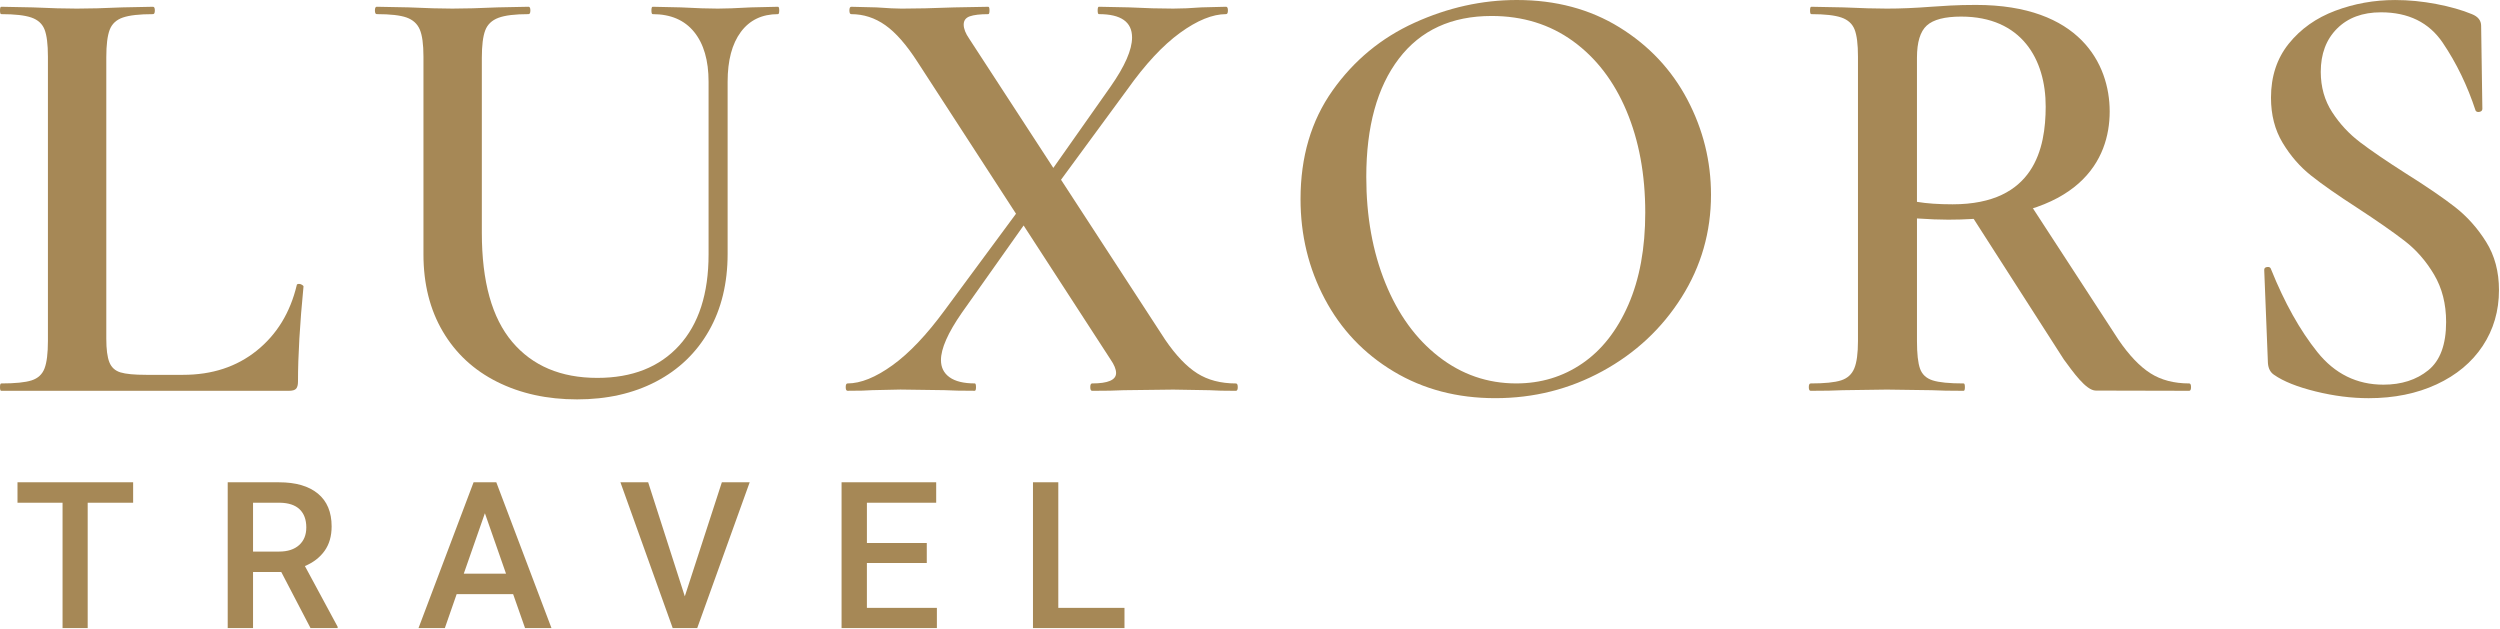 <?xml version="1.0" encoding="UTF-8"?> <svg xmlns="http://www.w3.org/2000/svg" xmlns:xlink="http://www.w3.org/1999/xlink" width="2286px" height="575px" viewBox="0 0 2286 575" version="1.1"><title>Group 34 Copy 2</title><g id="Page-1" stroke="none" stroke-width="1" fill="none" fill-rule="evenodd"><g id="Group-34-Copy-2" fill="#A68856" fill-rule="nonzero"><g id="Group" transform="translate(16, 441)"><polygon id="Path" points="105.74 18.68 64.18 18.68 64.18 133.3 41.2 133.3 41.2 18.68 0 18.68 0 0 105.74 0"></polygon><path d="M241.2,82.04 L215.38,82.04 L215.38,133.31 L192.22,133.31 L192.22,0.01 L239.09,0.01 C254.47,0.01 266.34,3.46 274.7,10.36 C283.06,17.26 287.24,27.25 287.24,40.32 C287.24,49.24 285.09,56.71 280.79,62.72 C276.49,68.73 270.49,73.37 262.8,76.6 L292.74,132.11 L292.74,133.3 L267.93,133.3 L241.2,82.04 Z M215.38,63.36 L239.18,63.36 C246.99,63.36 253.1,61.39 257.49,57.46 C261.88,53.52 264.08,48.14 264.08,41.3 C264.08,34.16 262.05,28.64 257.99,24.73 C253.93,20.82 247.87,18.81 239.82,18.69 L215.38,18.69 L215.38,63.36 L215.38,63.36 Z" id="Shape"></path><path d="M453.21,102.27 L401.57,102.27 L390.77,133.31 L366.69,133.31 L417.04,0.01 L437.82,0.01 L488.27,133.31 L464.1,133.31 L453.21,102.27 Z M408.07,83.59 L446.71,83.59 L427.39,28.29 L408.07,83.59 Z" id="Shape"></path><polygon id="Path" points="610.19 104.29 644.06 0.01 669.51 0.01 621.54 133.31 599.11 133.31 551.32 0.01 576.68 0.01"></polygon><polygon id="Path" points="831.44 73.8 776.69 73.8 776.69 114.82 840.69 114.82 840.69 133.31 753.53 133.31 753.53 0.01 840.05 0.01 840.05 18.69 776.7 18.69 776.7 55.49 831.45 55.49 831.45 73.8"></polygon><polygon id="Path" points="951.71 114.81 1012.23 114.81 1012.23 133.3 928.55 133.3 928.55 -9.09494702e-13 951.71 -9.09494702e-13"></polygon></g><g id="Group"><path d="M100,331.23 C101.87,335.92 105.24,339.01 110.11,340.5 C114.97,342 122.84,342.75 133.71,342.75 L167.42,342.75 C194.01,342.75 216.49,335.36 234.84,320.56 C253.19,305.77 265.37,285.82 271.36,260.72 C271.36,259.97 272.11,259.6 273.61,259.6 C274.36,259.6 275.2,259.88 276.14,260.44 C277.07,261 277.54,261.48 277.54,261.84 C274.17,296.31 272.48,325.33 272.48,348.93 C272.48,351.93 271.92,354.08 270.79,355.39 C269.67,356.71 267.42,357.36 264.05,357.36 L1.12,357.36 C0.36,357.36 0,356.24 0,353.99 C0,351.74 0.37,350.62 1.12,350.62 C13.85,350.62 23.12,349.69 28.93,347.81 C34.73,345.94 38.67,342.29 40.73,336.85 C42.78,331.42 43.82,323.08 43.82,311.85 L43.82,51.7 C43.82,40.46 42.78,32.23 40.73,26.98 C38.67,21.74 34.64,18.09 28.65,16.02 C22.65,13.97 13.48,12.93 1.12,12.93 C0.36,12.93 0,11.81 0,9.56 C0,7.31 0.37,6.19 1.12,6.19 L29.78,6.75 C46.26,7.51 59.74,7.87 70.23,7.87 C81.47,7.87 95.32,7.5 111.81,6.75 L139.9,6.19 C141.02,6.19 141.59,7.31 141.59,9.56 C141.59,11.81 141.03,12.93 139.9,12.93 C127.54,12.93 118.36,13.97 112.37,16.02 C106.37,18.08 102.34,21.83 100.29,27.26 C98.23,32.69 97.2,41.03 97.2,52.26 L97.2,309.6 C97.19,319.34 98.13,326.55 100,331.23 Z" id="Path"></path><path d="M634.72,29.22 C625.91,18.36 613.27,12.93 596.79,12.93 C596.03,12.93 595.67,11.81 595.67,9.56 C595.67,7.31 596.04,6.19 596.79,6.19 L622.64,6.75 C636.87,7.51 648.11,7.87 656.35,7.87 C663.09,7.87 673.21,7.5 686.69,6.75 L711.41,6.19 C712.16,6.19 712.53,7.31 712.53,9.56 C712.53,11.81 712.15,12.93 711.41,12.93 C696.8,12.93 685.47,18.36 677.42,29.22 C669.36,40.09 665.34,55.26 665.34,74.73 L665.34,232.05 C665.34,259.02 659.62,282.53 648.2,302.56 C636.77,322.6 620.67,338.05 599.88,348.91 C579.09,359.77 555.02,365.2 527.68,365.2 C500.33,365.2 475.99,359.86 454.64,349.19 C433.29,338.51 416.71,323.16 404.91,303.12 C393.11,283.09 387.21,259.58 387.21,232.61 L387.21,51.69 C387.21,40.45 386.09,32.22 383.84,26.97 C381.59,21.73 377.56,18.08 371.76,16.01 C365.95,13.96 356.87,12.92 344.51,12.92 C343.39,12.92 342.82,11.8 342.82,9.55 C342.82,7.3 343.38,6.18 344.51,6.18 L373.73,6.74 C390.21,7.5 403.51,7.86 413.62,7.86 C424.86,7.86 438.71,7.49 455.2,6.74 L483.29,6.18 C484.41,6.18 484.98,7.3 484.98,9.55 C484.98,11.8 484.42,12.92 483.29,12.92 C470.93,12.92 461.75,14.04 455.76,16.29 C449.76,18.54 445.73,22.38 443.68,27.81 C441.62,33.24 440.59,41.58 440.59,52.81 L440.59,212.94 C440.59,257.52 449.86,290.76 468.4,312.67 C486.94,334.58 512.88,345.54 546.22,345.54 C578.05,345.54 602.97,335.71 620.95,316.04 C638.93,296.37 647.92,268.56 647.92,232.6 L647.92,74.71 C647.93,55.26 643.52,40.09 634.72,29.22 Z" id="Path"></path><path d="M773.32,353.98 C773.32,351.73 773.88,350.61 775.01,350.61 C786.99,350.61 800.66,345.09 816.03,334.03 C831.38,322.99 847.3,306.22 863.79,283.74 L938.52,182.6 L947.51,189.9 L879.52,285.98 C866.78,304.34 860.42,318.76 860.42,329.24 C860.42,335.98 863.04,341.23 868.29,344.97 C873.53,348.72 881.21,350.59 891.33,350.59 C892.08,350.59 892.45,351.71 892.45,353.96 C892.45,356.21 892.07,357.33 891.33,357.33 C879.34,357.33 870.16,357.15 863.8,356.77 L823.35,356.21 L797.5,356.77 C793.01,357.15 785.51,357.33 775.03,357.33 C773.89,357.35 773.32,356.23 773.32,353.98 Z M996.95,353.98 C996.95,351.73 997.51,350.61 998.64,350.61 C1013.25,350.61 1020.55,347.43 1020.55,341.06 C1020.55,337.69 1018.86,333.57 1015.49,328.7 L839.06,56.76 C828.95,41.03 819.11,29.79 809.56,23.05 C800.01,16.31 789.61,12.94 778.38,12.94 C777.26,12.94 776.69,11.82 776.69,9.57 C776.69,7.32 777.25,6.2 778.38,6.2 L801.42,6.76 C811.9,7.52 819.58,7.88 824.46,7.88 C837.19,7.88 853.3,7.51 872.78,6.76 L903.68,6.2 C904.43,6.2 904.8,7.32 904.8,9.57 C904.8,11.82 904.42,12.94 903.68,12.94 C896.18,12.94 890.56,13.6 886.82,14.91 C883.07,16.23 881.2,18.76 881.2,22.5 C881.2,26.25 882.89,30.56 886.26,35.42 L1065.5,310.74 C1075.24,324.98 1084.97,335.18 1094.72,341.36 C1104.46,347.54 1116.26,350.63 1130.12,350.63 C1131.24,350.63 1131.81,351.75 1131.81,354 C1131.81,356.25 1131.25,357.37 1130.12,357.37 C1119.63,357.37 1111.58,357.19 1105.96,356.81 L1072.81,356.25 L1027.3,356.81 C1020.56,357.19 1011.01,357.37 998.64,357.37 C997.51,357.35 996.95,356.23 996.95,353.98 Z M948.63,174.18 L1015.49,79.22 C1028.6,60.49 1035.16,45.51 1035.16,34.27 C1035.16,20.04 1025.05,12.92 1004.82,12.92 C1004.06,12.92 1003.7,11.8 1003.7,9.55 C1003.7,7.3 1004.07,6.18 1004.82,6.18 L1032.35,6.74 C1047.33,7.5 1060.81,7.86 1072.8,7.86 C1080.29,7.86 1088.9,7.49 1098.65,6.74 L1121.12,6.18 C1122.24,6.18 1122.81,7.3 1122.81,9.55 C1122.81,11.8 1122.25,12.92 1121.12,12.92 C1108.76,12.92 1094.71,18.64 1078.98,30.06 C1063.25,41.49 1047.14,58.81 1030.66,82.03 L957.62,181.48 L948.63,174.18 Z" id="Shape"></path><path d="M1274.33,339.65 C1247.17,323.36 1226.19,301.26 1211.4,273.35 C1196.6,245.45 1189.21,215.01 1189.21,182.05 C1189.21,143.47 1198.95,110.41 1218.43,82.88 C1237.9,55.35 1262.91,34.66 1293.44,20.79 C1323.97,6.94 1355.15,0 1386.99,0 C1422.57,0 1453.85,8.34 1480.82,25 C1507.79,41.67 1528.48,63.68 1542.91,91.02 C1557.33,118.37 1564.54,147.4 1564.54,178.11 C1564.54,212.2 1555.55,243.48 1537.57,271.94 C1519.59,300.41 1495.52,322.89 1465.37,339.36 C1435.21,355.85 1402.53,364.08 1367.32,364.08 C1332.49,364.1 1301.49,355.95 1274.33,339.65 Z M1446.83,332.35 C1464.62,320.18 1478.66,302.29 1488.97,278.69 C1499.27,255.09 1504.42,227 1504.42,194.41 C1504.42,159.57 1498.7,128.58 1487.28,101.42 C1475.85,74.27 1459.56,53.01 1438.4,37.65 C1417.23,22.3 1392.41,14.61 1363.95,14.61 C1327.24,14.61 1298.96,27.63 1279.11,53.66 C1259.25,79.7 1249.33,115.75 1249.33,161.82 C1249.33,197.78 1255.13,230.09 1266.75,258.74 C1278.36,287.4 1294.65,309.87 1315.63,326.16 C1336.6,342.45 1360.2,350.6 1386.43,350.6 C1408.9,350.61 1429.03,344.53 1446.83,332.35 Z" id="Shape"></path><path d="M2132.52,102.55 C2139.45,113.23 2147.97,122.41 2158.08,130.08 C2168.19,137.76 2182.05,147.22 2199.66,158.45 C2218.76,170.44 2233.84,180.74 2244.89,189.35 C2255.93,197.97 2265.4,208.55 2273.26,221.1 C2281.13,233.65 2285.06,248.35 2285.06,265.21 C2285.06,284.31 2280.09,301.36 2270.17,316.34 C2260.24,331.33 2246.19,343.03 2228.03,351.46 C2209.86,359.89 2189.16,364.1 2165.94,364.1 C2150.21,364.1 2134,362.04 2117.34,357.92 C2100.67,353.8 2088.03,348.75 2079.41,342.75 C2076.04,340.5 2074.16,336.95 2073.79,332.07 L2070.42,247.23 L2070.42,246.67 C2070.42,245.18 2071.35,244.33 2073.23,244.14 C2075.1,243.96 2076.22,244.61 2076.6,246.11 C2088.96,276.83 2103.1,302.11 2119.02,321.96 C2134.94,341.82 2155.07,351.74 2179.42,351.74 C2195.9,351.74 2209.57,347.34 2220.44,338.54 C2231.3,329.74 2236.73,315.04 2236.73,294.43 C2236.73,277.95 2233.08,263.53 2225.77,251.17 C2218.47,238.81 2209.48,228.51 2198.8,220.27 C2188.12,212.04 2173.6,201.92 2155.26,189.93 C2137.28,178.32 2123.23,168.49 2113.12,160.43 C2103.01,152.38 2094.39,142.45 2087.27,130.65 C2080.15,118.85 2076.59,105.08 2076.59,89.35 C2076.59,69.88 2082.02,53.39 2092.88,39.91 C2103.74,26.43 2117.88,16.41 2135.3,9.85 C2152.72,3.3 2170.98,0.02 2190.08,0.02 C2202.44,0.02 2214.99,1.24 2227.73,3.67 C2240.46,6.11 2251.33,9.2 2260.32,12.94 C2265.94,15.19 2268.75,18.75 2268.75,23.62 L2269.87,99.47 C2269.87,100.97 2269.03,101.91 2267.34,102.28 C2265.65,102.66 2264.43,102.28 2263.69,101.16 C2256.19,78.32 2246.18,57.62 2233.63,39.07 C2221.08,20.53 2202.25,11.26 2177.16,11.26 C2160.3,11.26 2146.91,16.23 2136.99,26.15 C2127.06,36.08 2122.1,49.28 2122.1,65.76 C2122.13,79.61 2125.59,91.87 2132.52,102.55 Z" id="Path"></path><g transform="translate(1653.98, 4.5)"><path d="M152.83,0 C144.21,0 136.43,0.19 129.51,0.56 C122.58,0.94 116.68,1.31 111.81,1.68 C97.2,2.8 83.72,3.37 71.36,3.37 C61.25,3.37 47.94,3 31.47,2.25 L2.25,1.69 C1.5,1.69 1.13,2.81 1.13,5.06 C1.13,7.31 1.5,8.43 2.25,8.43 C14.61,8.43 23.78,9.46 29.78,11.52 C35.77,13.59 39.79,17.24 41.86,22.48 C43.92,27.73 44.95,35.96 44.95,47.2 L44.95,307.35 C44.95,318.59 43.83,326.93 41.58,332.35 C39.33,337.79 35.3,341.44 29.5,343.31 C23.69,345.19 14.42,346.12 1.69,346.12 C0.57,346.12 0,347.24 0,349.49 C0,351.74 0.56,352.86 1.69,352.86 C14.05,352.86 23.78,352.68 30.91,352.3 L71.36,351.74 L112.38,352.3 C119.49,352.68 129.24,352.86 141.6,352.86 C142.34,352.86 142.72,351.74 142.72,349.49 C142.72,347.24 142.34,346.12 141.6,346.12 C128.49,346.12 119.02,345.19 113.23,343.31 C107.42,341.45 103.58,337.88 101.71,332.63 C99.83,327.39 98.9,318.97 98.9,307.35 L98.9,195.25 C110.14,196 119.69,196.37 127.56,196.37 C248.3,196.37 275.12,141.13 275.12,97.45 C275.11,53.82 247.55,0 152.83,0 Z M131.48,182.32 C118.74,182.32 107.88,181.58 98.89,180.07 L98.89,48.32 C98.89,34.09 101.88,24.26 107.88,18.82 C113.87,13.39 124.35,10.67 139.34,10.67 C194.59,10.67 216.7,49.81 216.6,93.11 C216.51,130.86 206.45,182.32 131.48,182.32 Z" id="Shape"></path><path d="M347.81,346.11 C333.94,346.11 322.14,343.02 312.41,336.84 C302.67,330.66 292.92,320.46 283.19,306.22 L199.39,177.49 L148.58,192.27 L233.19,324.19 C241.3,335.14 253.38,352.65 262.44,352.65 C290.91,352.65 337.31,352.85 347.81,352.85 C348.93,352.85 349.5,351.73 349.5,349.48 C349.5,347.23 348.94,346.11 347.81,346.11 Z" id="Path"></path></g></g></g></g></svg> 